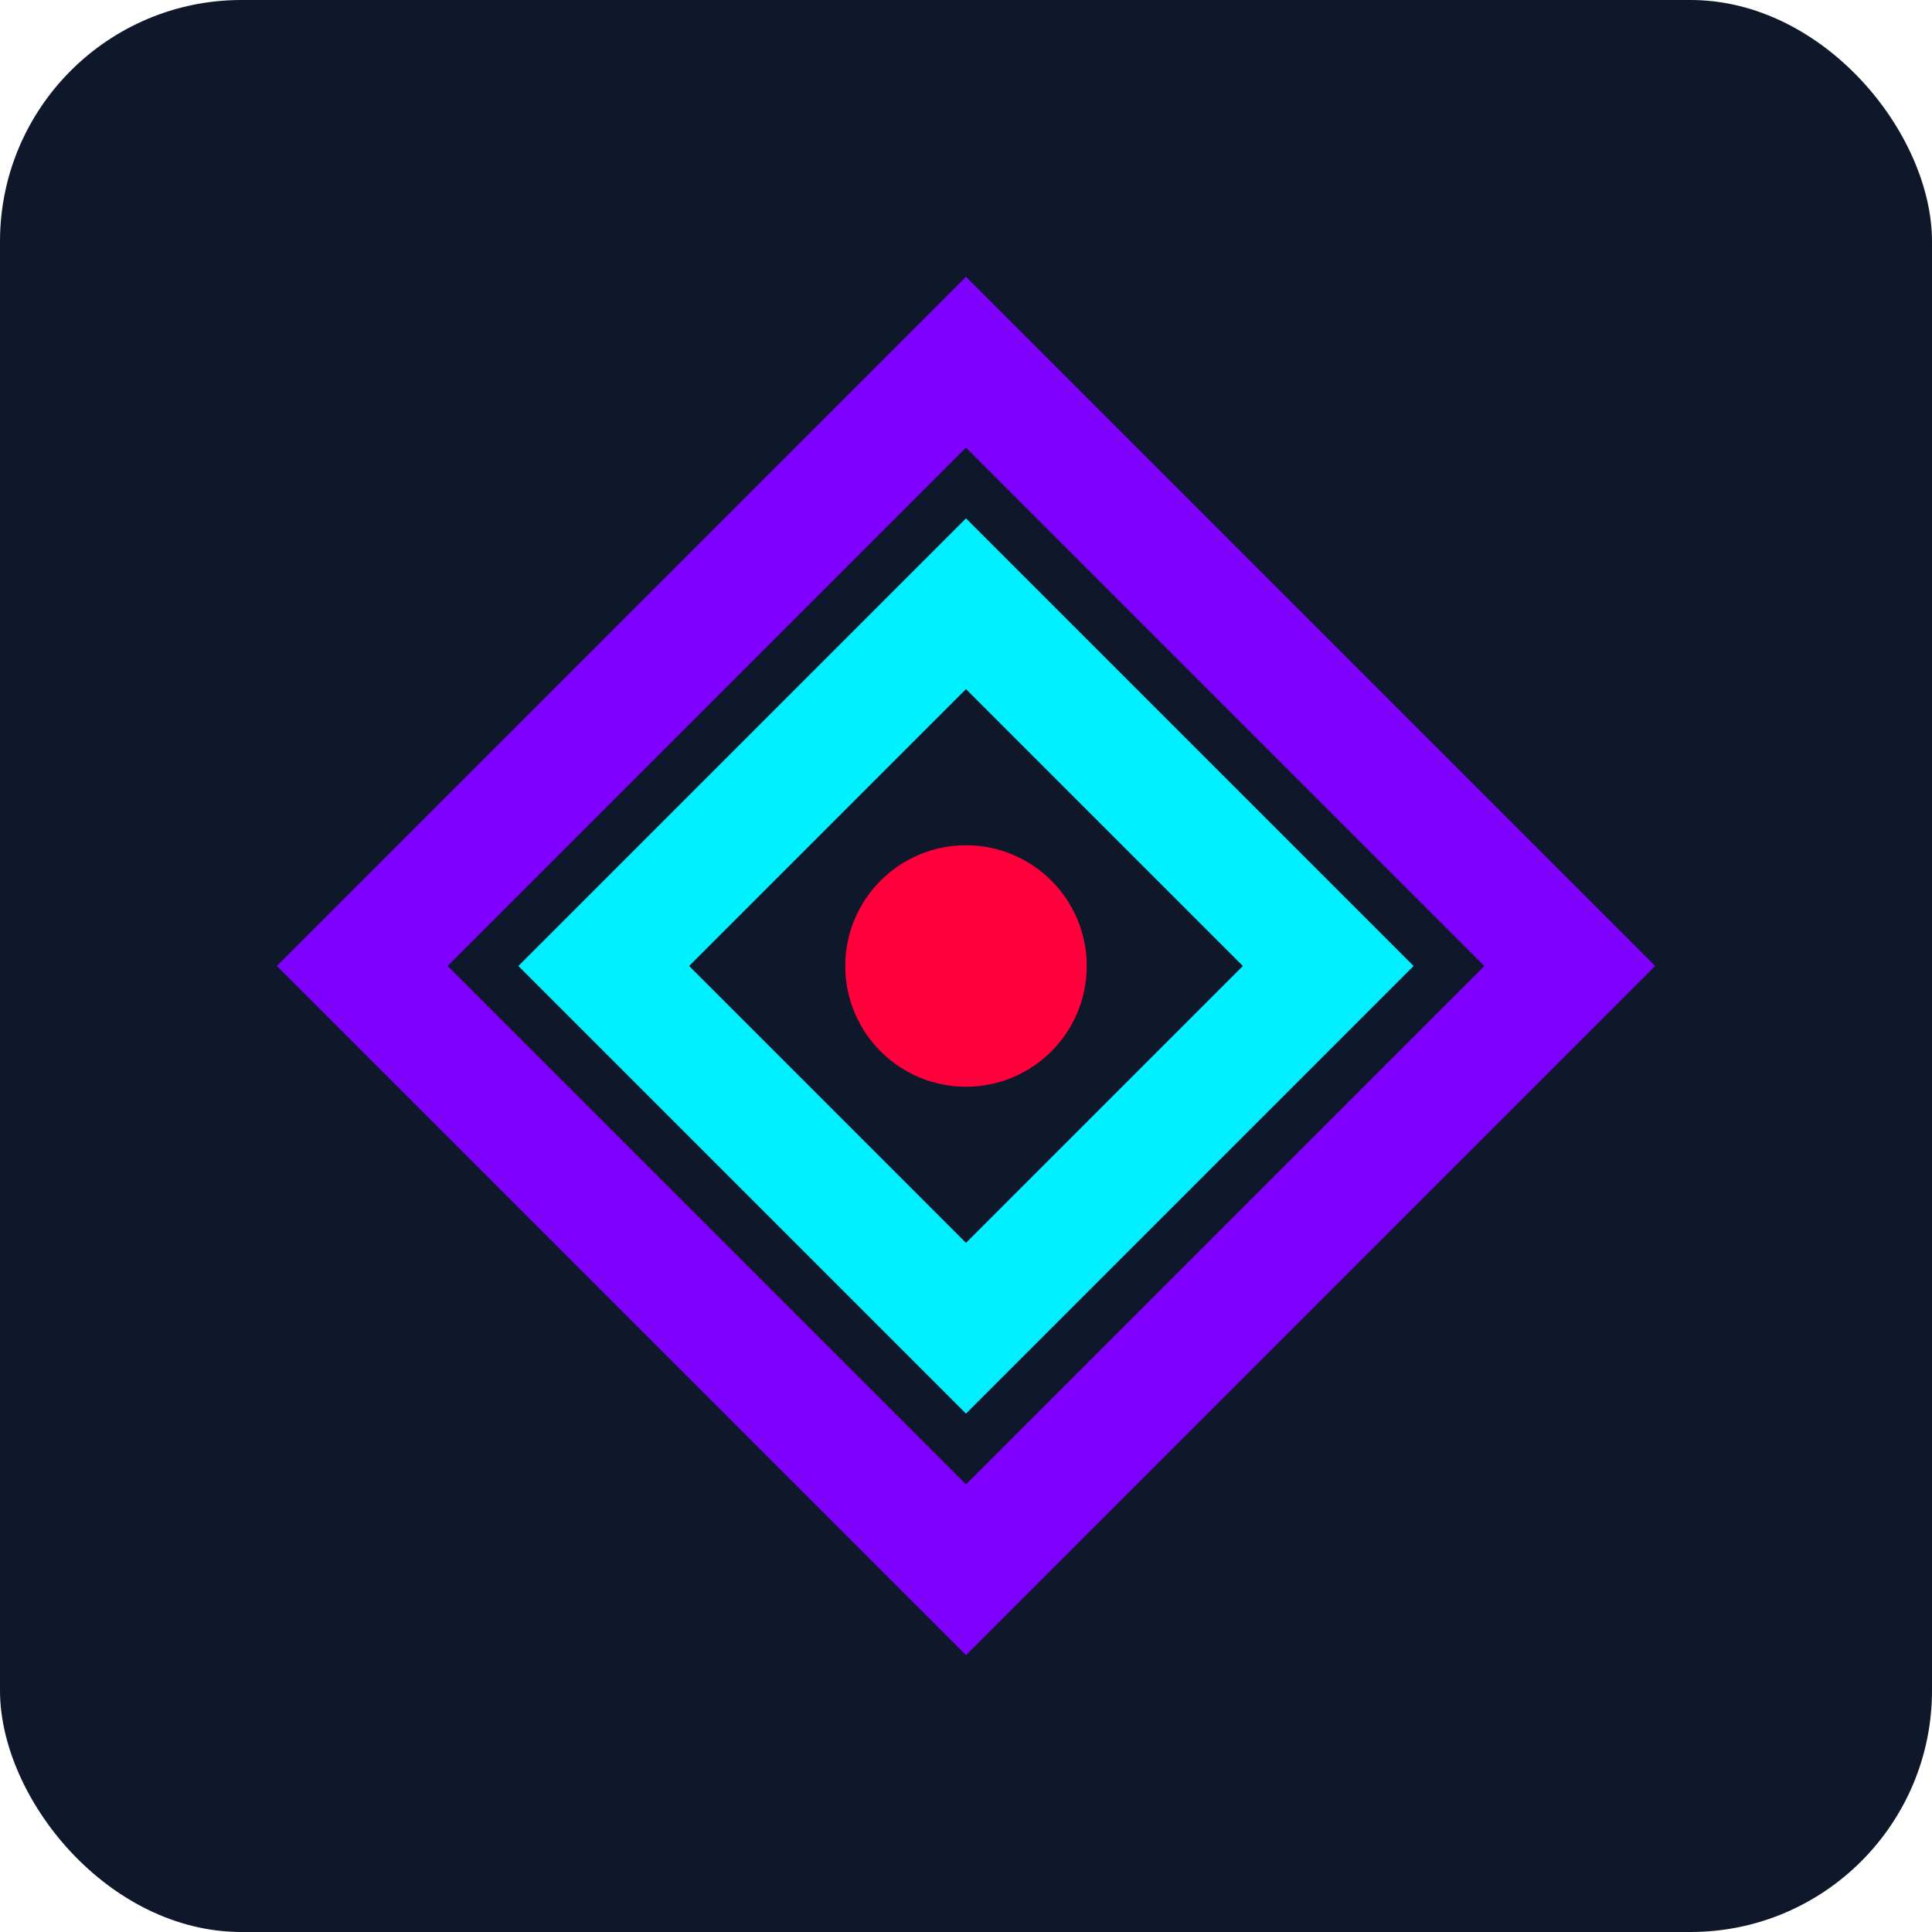 <svg width="32" height="32" viewBox="0 0 32 32" fill="none" xmlns="http://www.w3.org/2000/svg">
  <rect width="32" height="32" rx="4" fill="#0f172a"/>
  <path d="M16 6L6 16L16 26L26 16L16 6Z" stroke="#7f00ff" stroke-width="2"/>
  <path d="M16 10L10 16L16 22L22 16L16 10Z" stroke="#00f0ff" stroke-width="2"/>
  <circle cx="16" cy="16" r="2" fill="#ff003c"/>
</svg>
